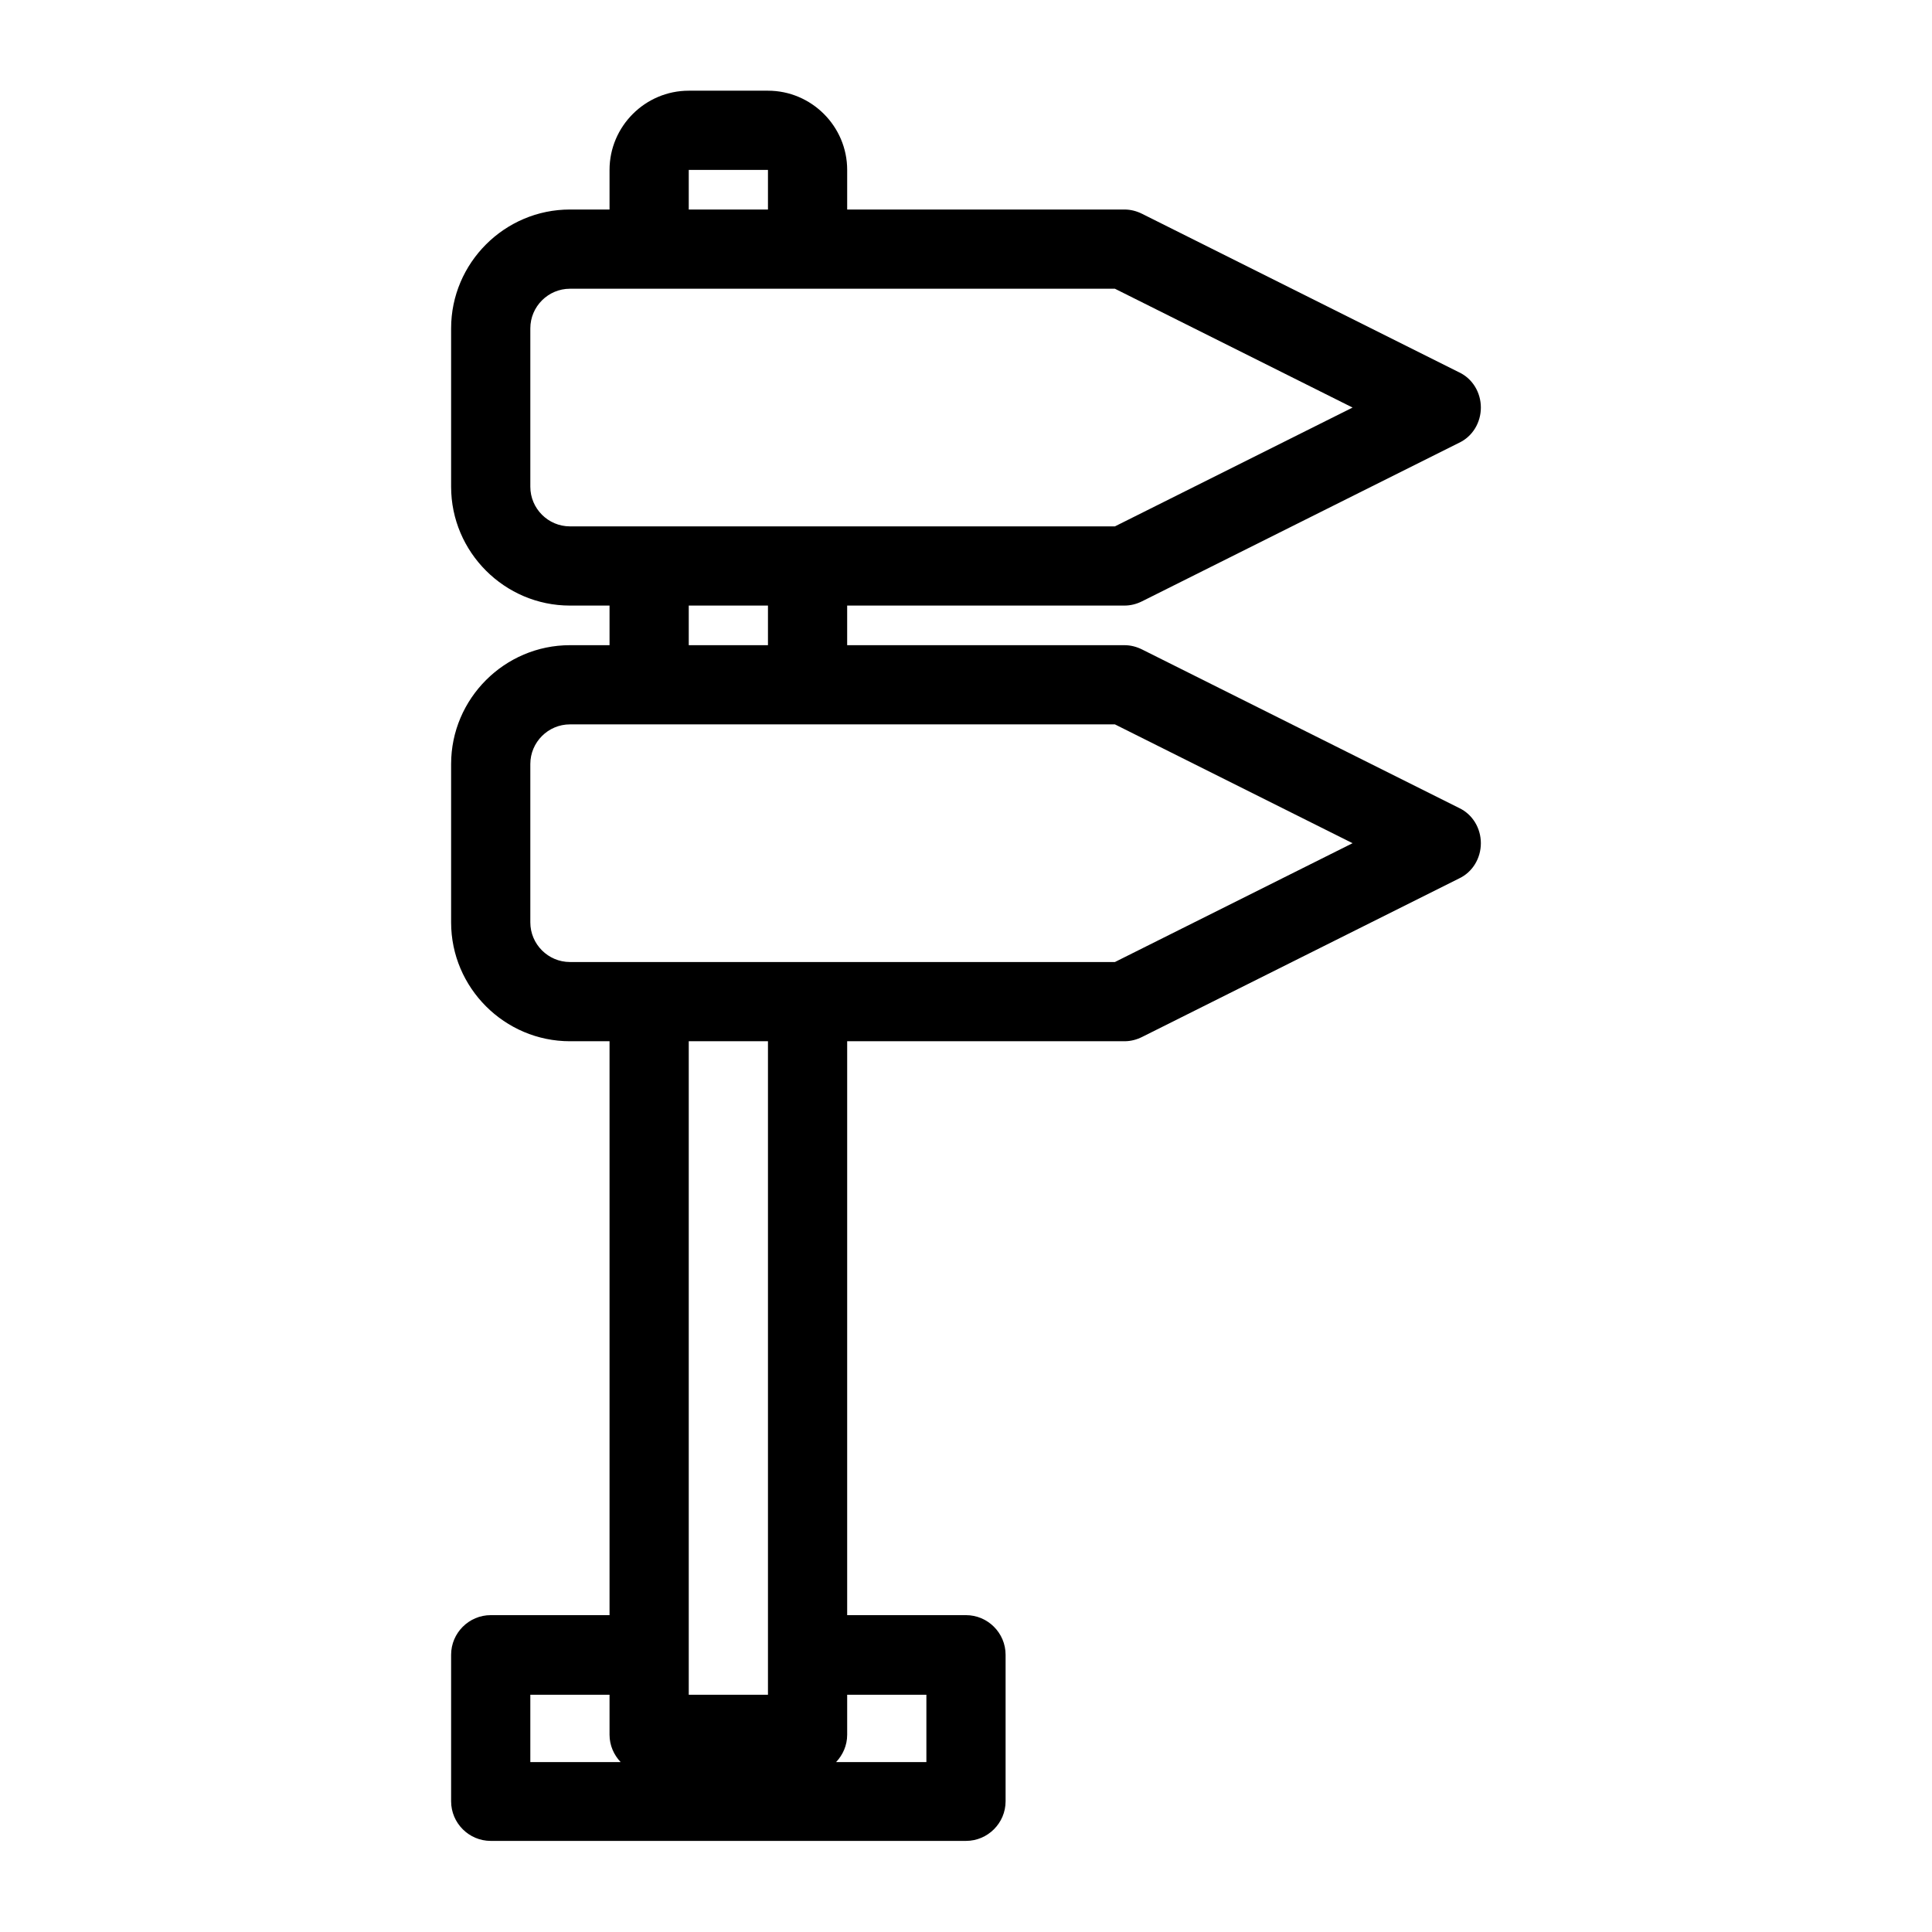 <?xml version="1.0" encoding="UTF-8"?>
<!-- Uploaded to: ICON Repo, www.iconrepo.com, Generator: ICON Repo Mixer Tools -->
<svg fill="#000000" width="800px" height="800px" version="1.1" viewBox="144 144 512 512" xmlns="http://www.w3.org/2000/svg">
 <path d="m368.51 419.94h73.473c1.68 0 3.254-0.418 4.723-1.156l83.969-41.984c3.566-1.68 5.769-5.352 5.769-9.34 0-3.988-2.203-7.66-5.773-9.34l-83.969-41.984c-1.469-0.734-3.043-1.156-4.723-1.156h-73.473v-10.496h73.473c1.68 0 3.254-0.418 4.723-1.156l83.969-41.984c3.57-1.676 5.773-5.352 5.773-9.34 0-3.988-2.203-7.66-5.773-9.34l-83.969-41.984c-1.465-0.734-3.043-1.156-4.719-1.156h-73.473v-10.496c0-11.547-9.445-20.992-20.992-20.992h-20.992c-11.547 0-20.992 9.445-20.992 20.992v10.496h-10.496c-17.32 0-31.488 14.168-31.488 31.488v41.984c0 17.32 14.168 31.488 31.488 31.488h10.496v10.496h-10.496c-17.32 0-31.488 14.168-31.488 31.488v41.984c0 17.32 14.168 31.488 31.488 31.488h10.496v152.09h-31.488c-5.773 0-10.496 4.723-10.496 10.496v38.836c0 5.773 4.723 10.496 10.496 10.496h125.95c5.773 0 10.496-4.723 10.496-10.496v-38.836c0-5.773-4.723-10.496-10.496-10.496h-31.488zm-41.984-230.91h20.992v10.496h-20.992zm-31.488 94.465c-5.773 0-10.496-4.723-10.496-10.496v-41.984c0-5.773 4.723-10.496 10.496-10.496h144.43l62.977 31.488-62.977 31.488zm52.48 20.992v10.496h-20.992v-10.496zm-62.977 306.48v-17.844h20.992v10.602c0 2.832 1.156 5.352 2.938 7.242zm62.977-86.066v68.227h-20.992v-173.19h20.992zm41.984 68.223v17.844h-23.93c1.785-1.891 2.938-4.41 2.938-7.242v-10.602zm-94.465-194.18c-5.773 0-10.496-4.723-10.496-10.496v-41.984c0-5.773 4.723-10.496 10.496-10.496h144.43l62.977 31.488-62.977 31.488z"/>
</svg>